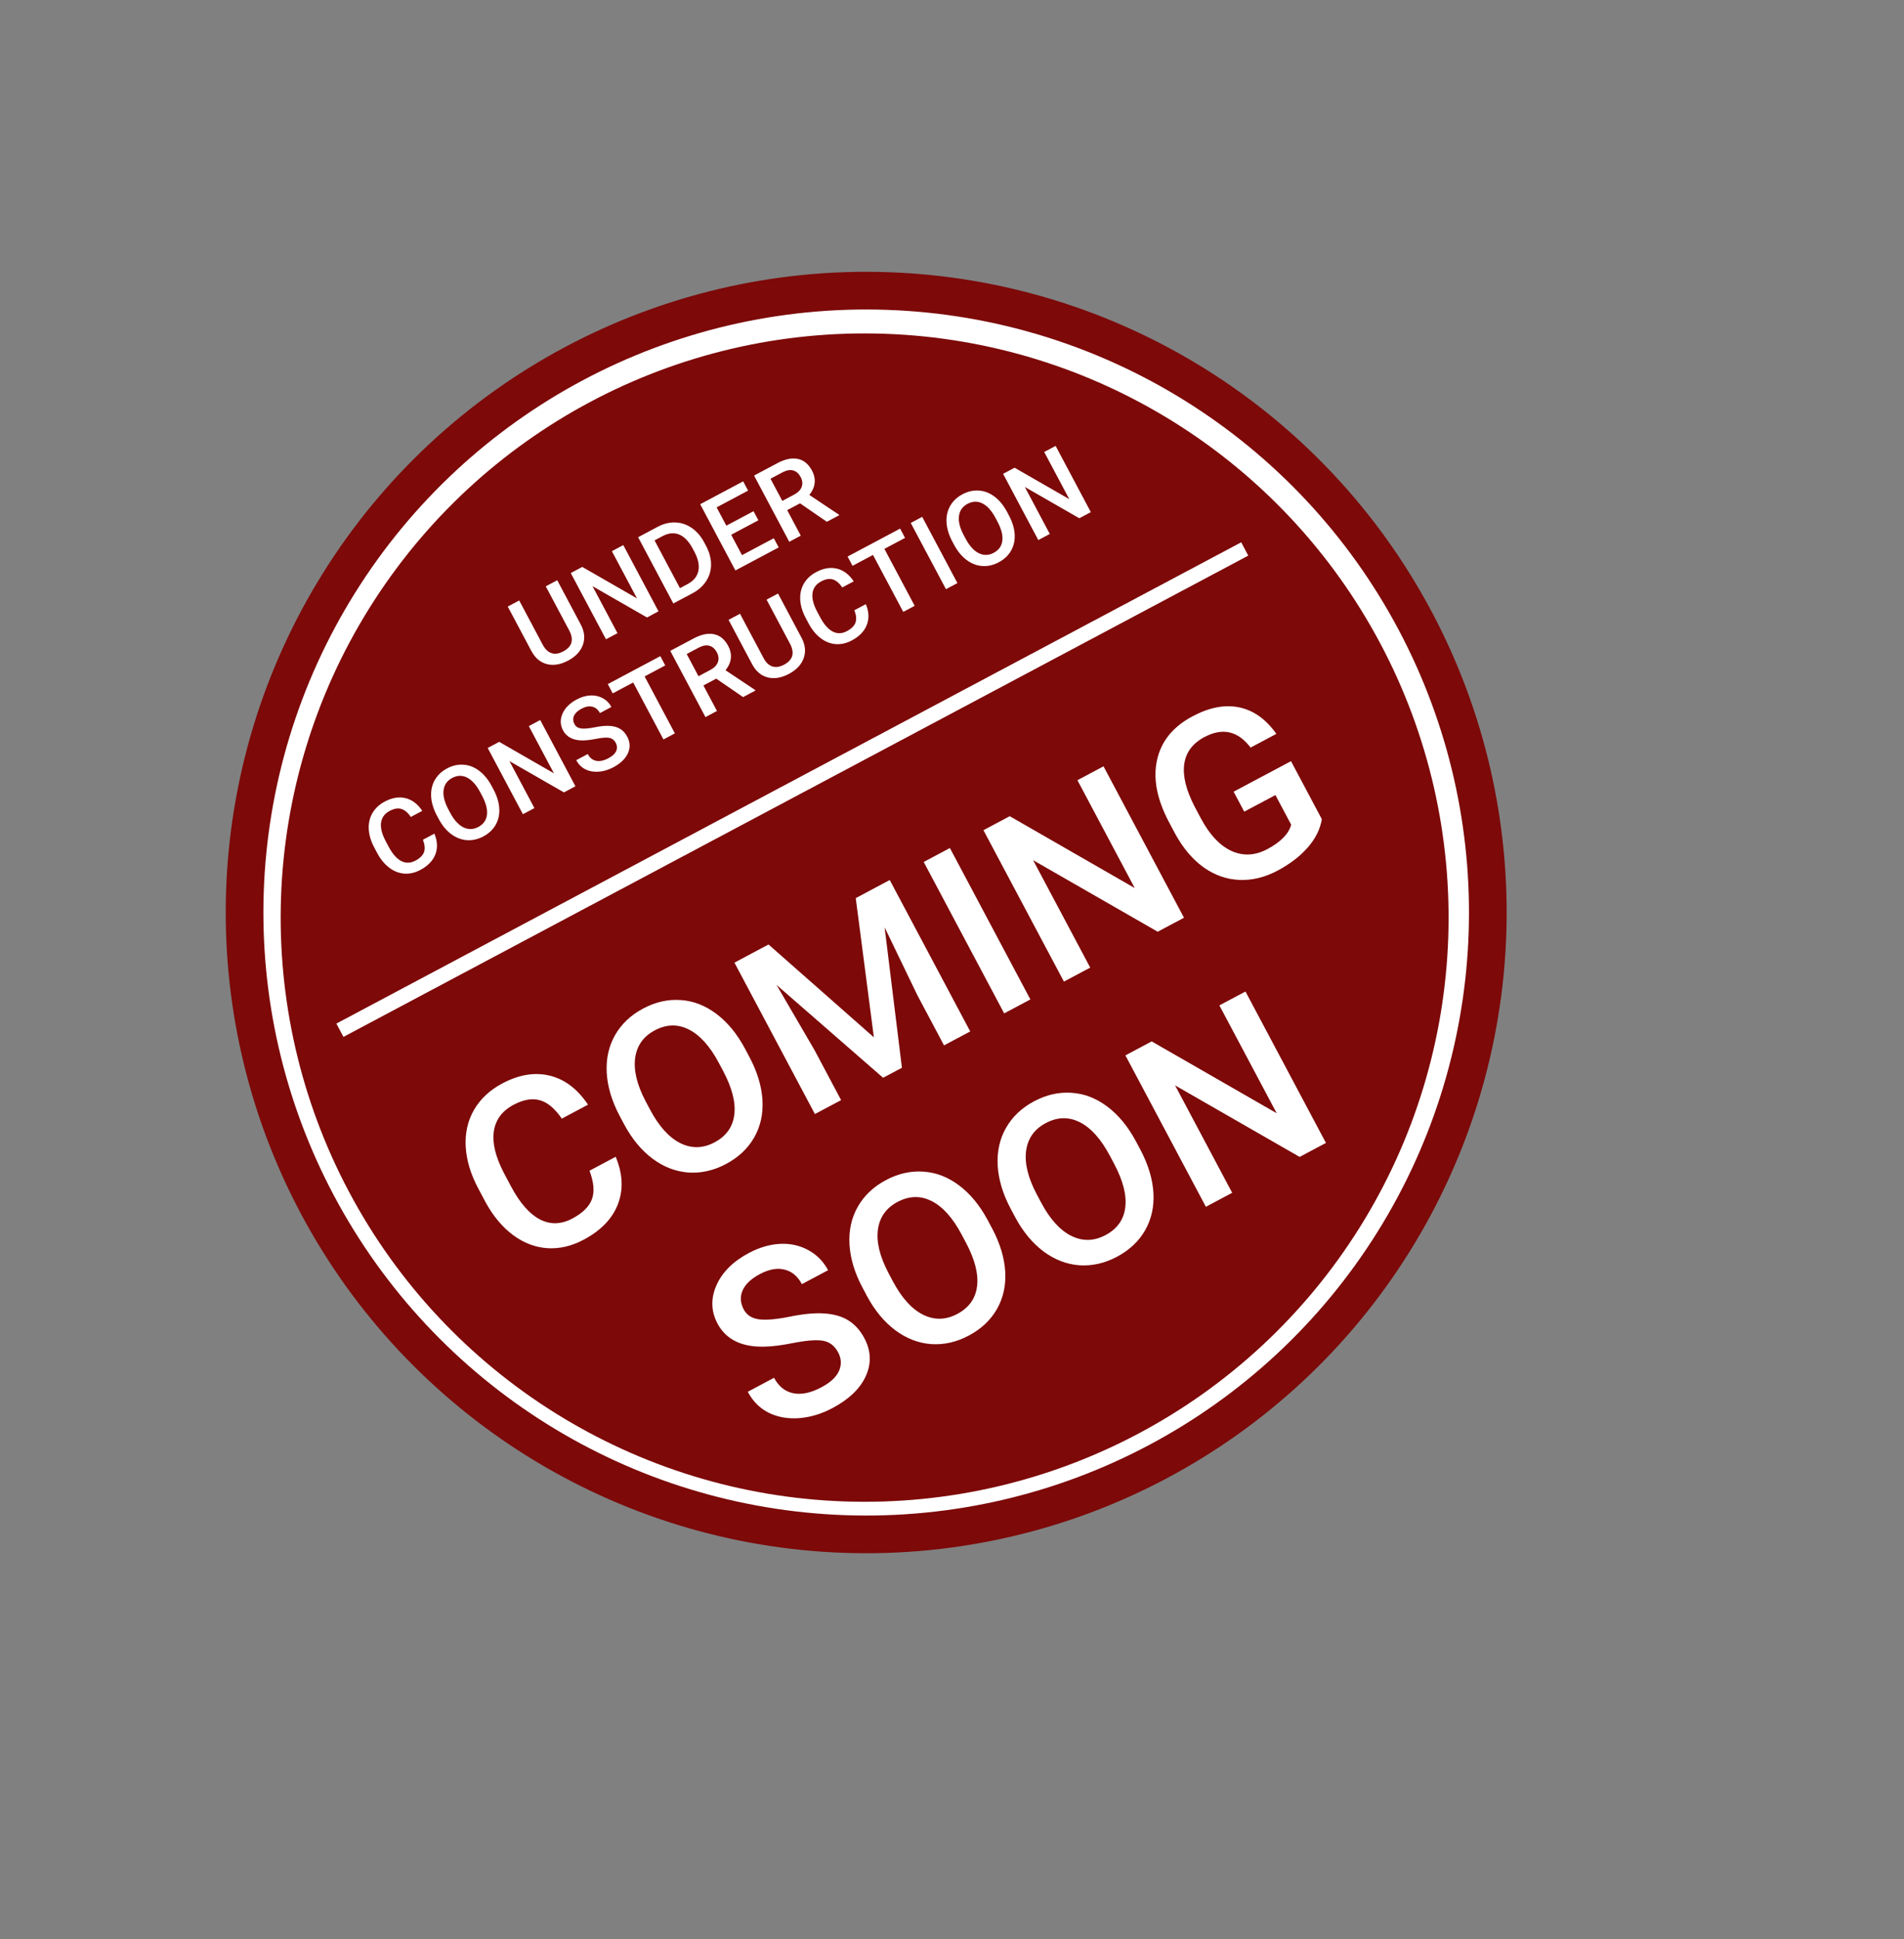 <svg width="165" height="168" viewBox="0 0 165 168" fill="none" xmlns="http://www.w3.org/2000/svg">
<rect x="0" y="0" width="165" height="168" fill="#808080" stroke="none"/>
<circle cx="75.064" cy="79.049" r="55.503" transform="rotate(-28 75.064 79.049)" fill="#7D0909"/>
<circle cx="75.064" cy="79.049" r="52.238" transform="rotate(-28 75.064 79.049)" fill="white"/>
<circle cx="74.929" cy="79.49" r="50.606" transform="rotate(-28 74.929 79.49)" fill="#7D0909"/>
<path d="M48.29 50.265L50.329 54.1C50.653 54.71 50.714 55.297 50.513 55.863C50.312 56.424 49.888 56.877 49.239 57.223C48.582 57.572 47.968 57.675 47.395 57.53C46.822 57.384 46.37 56.999 46.039 56.376L44.002 52.545L44.995 52.017L47.036 55.856C47.24 56.24 47.493 56.481 47.795 56.58C48.097 56.679 48.437 56.628 48.816 56.426C49.583 56.019 49.751 55.41 49.321 54.601L47.297 50.793L48.29 50.265ZM57.066 52.959L56.069 53.49L51.347 50.778L53.511 54.85L52.514 55.38L49.463 49.642L50.46 49.111L55.199 51.834L53.026 47.747L54.015 47.221L57.066 52.959ZM58.35 52.277L55.299 46.538L56.994 45.637C57.501 45.368 58.01 45.242 58.522 45.26C59.036 45.276 59.511 45.435 59.947 45.735C60.384 46.036 60.744 46.454 61.029 46.99L61.182 47.278C61.471 47.822 61.617 48.358 61.618 48.886C61.622 49.413 61.482 49.895 61.199 50.333C60.918 50.768 60.519 51.124 60.002 51.399L58.35 52.277ZM56.724 46.812L58.924 50.951L59.574 50.605C60.097 50.327 60.411 49.951 60.517 49.477C60.623 48.999 60.516 48.453 60.196 47.838L60.026 47.518C59.695 46.896 59.307 46.492 58.861 46.307C58.416 46.123 57.936 46.168 57.421 46.441L56.724 46.812ZM65.721 45.072L63.364 46.325L64.303 48.091L67.058 46.626L67.481 47.422L63.729 49.417L60.678 43.679L64.402 41.698L64.829 42.502L62.102 43.953L62.945 45.537L65.302 44.284L65.721 45.072ZM69.331 43.602L68.219 44.193L69.395 46.404L68.398 46.934L65.347 41.196L67.365 40.123C68.027 39.771 68.617 39.648 69.135 39.753C69.653 39.859 70.061 40.193 70.36 40.755C70.564 41.139 70.642 41.51 70.593 41.869C70.546 42.225 70.394 42.56 70.137 42.875L72.698 44.582L72.725 44.633L71.657 45.201L69.331 43.602ZM67.794 43.393L68.819 42.848C69.155 42.669 69.373 42.446 69.473 42.177C69.571 41.906 69.542 41.623 69.386 41.328C69.222 41.021 69.008 40.83 68.742 40.755C68.48 40.679 68.173 40.731 67.824 40.91L66.771 41.47L67.794 43.393ZM37.644 72.216C37.911 72.859 37.94 73.457 37.729 74.011C37.516 74.562 37.083 75.012 36.429 75.36C35.971 75.603 35.511 75.709 35.047 75.68C34.584 75.646 34.152 75.48 33.75 75.181C33.349 74.882 33.004 74.471 32.715 73.947L32.43 73.411C32.142 72.87 31.985 72.342 31.957 71.827C31.93 71.313 32.035 70.849 32.274 70.436C32.515 70.021 32.871 69.689 33.341 69.438C33.974 69.102 34.575 69.003 35.145 69.142C35.714 69.28 36.197 69.647 36.594 70.242L35.601 70.77C35.334 70.382 35.055 70.15 34.764 70.072C34.475 69.99 34.144 70.048 33.77 70.246C33.337 70.477 33.088 70.813 33.023 71.255C32.959 71.694 33.088 72.22 33.408 72.835L33.678 73.344C34.008 73.964 34.37 74.378 34.764 74.587C35.16 74.794 35.573 74.783 36.001 74.556C36.393 74.347 36.64 74.103 36.743 73.822C36.847 73.541 36.816 73.182 36.651 72.744L37.644 72.216ZM42.771 68.398C43.07 68.96 43.235 69.506 43.267 70.035C43.298 70.561 43.192 71.035 42.951 71.457C42.712 71.874 42.356 72.208 41.886 72.458C41.421 72.705 40.946 72.813 40.46 72.781C39.976 72.745 39.523 72.57 39.099 72.256C38.679 71.941 38.321 71.509 38.027 70.961L37.855 70.638C37.557 70.078 37.393 69.532 37.362 68.999C37.334 68.464 37.44 67.988 37.68 67.571C37.921 67.15 38.276 66.815 38.743 66.566C39.211 66.317 39.685 66.21 40.165 66.245C40.646 66.275 41.098 66.45 41.52 66.768C41.941 67.084 42.301 67.52 42.601 68.079L42.771 68.398ZM41.614 68.629C41.276 67.993 40.896 67.57 40.474 67.359C40.055 67.147 39.625 67.159 39.183 67.394C38.752 67.623 38.505 67.972 38.441 68.441C38.378 68.905 38.508 69.448 38.831 70.068L39.007 70.399C39.342 71.03 39.724 71.452 40.151 71.667C40.581 71.879 41.014 71.87 41.45 71.638C41.892 71.403 42.141 71.055 42.199 70.593C42.259 70.129 42.117 69.575 41.774 68.928L41.614 68.629ZM49.867 68.113L48.87 68.643L44.148 65.932L46.312 70.003L45.315 70.533L42.264 64.795L43.261 64.265L48 66.988L45.827 62.901L46.816 62.375L49.867 68.113ZM53.364 64.358C53.23 64.106 53.038 63.959 52.786 63.917C52.538 63.874 52.145 63.906 51.609 64.012C51.072 64.119 50.622 64.159 50.258 64.134C49.56 64.084 49.071 63.794 48.79 63.266C48.544 62.804 48.53 62.323 48.746 61.824C48.965 61.323 49.376 60.913 49.977 60.593C50.377 60.38 50.772 60.264 51.163 60.245C51.554 60.226 51.911 60.306 52.235 60.484C52.558 60.66 52.807 60.913 52.983 61.244L51.99 61.772C51.831 61.473 51.612 61.289 51.333 61.222C51.056 61.15 50.742 61.207 50.393 61.393C50.067 61.566 49.85 61.771 49.743 62.006C49.639 62.24 49.653 62.483 49.785 62.732C49.897 62.942 50.088 63.067 50.358 63.105C50.626 63.141 51.02 63.107 51.537 63.004C52.054 62.898 52.493 62.858 52.854 62.885C53.214 62.909 53.516 62.998 53.76 63.152C54.002 63.303 54.201 63.525 54.357 63.82C54.612 64.298 54.63 64.777 54.413 65.256C54.198 65.731 53.776 66.136 53.148 66.47C52.733 66.691 52.31 66.818 51.879 66.851C51.45 66.88 51.066 66.811 50.728 66.644C50.392 66.476 50.129 66.211 49.937 65.851L50.934 65.321C51.108 65.647 51.35 65.842 51.66 65.906C51.971 65.97 52.327 65.895 52.729 65.682C53.075 65.497 53.299 65.289 53.398 65.058C53.499 64.822 53.487 64.589 53.364 64.358ZM57.65 57.645L55.861 58.597L58.485 63.531L57.495 64.057L54.872 59.123L53.098 60.066L52.671 59.262L57.223 56.841L57.65 57.645ZM62.069 58.789L60.957 59.38L62.133 61.591L61.136 62.121L58.085 56.383L60.103 55.31C60.765 54.958 61.355 54.835 61.873 54.94C62.39 55.046 62.799 55.38 63.098 55.942C63.302 56.325 63.38 56.697 63.331 57.056C63.284 57.412 63.132 57.747 62.875 58.062L65.436 59.769L65.463 59.821L64.395 60.388L62.069 58.789ZM60.532 58.58L61.557 58.035C61.893 57.856 62.111 57.633 62.211 57.364C62.309 57.093 62.28 56.81 62.124 56.515C61.96 56.208 61.746 56.017 61.48 55.943C61.218 55.867 60.911 55.918 60.562 56.097L59.509 56.657L60.532 58.58ZM67.424 51.417L69.463 55.252C69.787 55.861 69.849 56.449 69.647 57.014C69.447 57.576 69.022 58.029 68.373 58.374C67.716 58.724 67.102 58.826 66.53 58.682C65.957 58.535 65.504 58.151 65.173 57.528L63.136 53.697L64.129 53.169L66.171 57.008C66.374 57.391 66.627 57.633 66.93 57.731C67.231 57.831 67.572 57.779 67.95 57.578C68.717 57.17 68.886 56.562 68.455 55.752L66.431 51.945L67.424 51.417ZM75.034 52.335C75.302 52.978 75.33 53.577 75.119 54.13C74.907 54.681 74.473 55.131 73.819 55.479C73.362 55.722 72.901 55.829 72.437 55.799C71.974 55.765 71.542 55.599 71.141 55.3C70.739 55.002 70.394 54.59 70.105 54.066L69.82 53.53C69.533 52.989 69.375 52.461 69.347 51.947C69.32 51.432 69.425 50.968 69.664 50.555C69.905 50.14 70.261 49.808 70.731 49.558C71.365 49.221 71.966 49.122 72.535 49.261C73.104 49.4 73.587 49.766 73.984 50.361L72.991 50.889C72.725 50.501 72.446 50.269 72.155 50.191C71.865 50.109 71.534 50.167 71.161 50.365C70.727 50.596 70.478 50.932 70.413 51.375C70.35 51.813 70.478 52.34 70.798 52.955L71.069 53.463C71.398 54.083 71.76 54.497 72.154 54.706C72.551 54.913 72.963 54.903 73.391 54.675C73.783 54.467 74.03 54.222 74.134 53.941C74.237 53.66 74.206 53.301 74.041 52.863L75.034 52.335ZM78.432 46.596L76.642 47.547L79.266 52.481L78.277 53.007L75.653 48.073L73.88 49.016L73.452 48.212L78.004 45.792L78.432 46.596ZM82.97 50.512L81.977 51.04L78.925 45.302L79.918 44.774L82.97 50.512ZM87.434 44.65C87.733 45.212 87.899 45.758 87.931 46.287C87.961 46.813 87.856 47.287 87.615 47.709C87.375 48.126 87.02 48.46 86.55 48.71C86.085 48.957 85.609 49.065 85.124 49.033C84.64 48.997 84.186 48.822 83.763 48.508C83.342 48.192 82.985 47.761 82.69 47.213L82.518 46.89C82.221 46.33 82.057 45.784 82.026 45.251C81.998 44.716 82.104 44.24 82.344 43.823C82.585 43.402 82.939 43.067 83.407 42.818C83.874 42.569 84.348 42.462 84.829 42.497C85.31 42.527 85.761 42.702 86.183 43.02C86.604 43.336 86.965 43.773 87.265 44.331L87.434 44.65ZM86.278 44.881C85.94 44.245 85.56 43.822 85.138 43.611C84.719 43.399 84.288 43.411 83.847 43.645C83.416 43.875 83.168 44.224 83.104 44.693C83.041 45.157 83.171 45.7 83.495 46.32L83.671 46.651C84.006 47.282 84.387 47.704 84.814 47.919C85.245 48.131 85.678 48.122 86.114 47.89C86.555 47.655 86.805 47.307 86.862 46.845C86.923 46.381 86.781 45.827 86.437 45.18L86.278 44.881ZM94.531 44.365L93.534 44.895L88.811 42.184L90.976 46.255L89.979 46.785L86.928 41.047L87.925 40.517L92.664 43.24L90.49 39.153L91.48 38.627L94.531 44.365Z" fill="white"/>
<path d="M53.356 100.209C53.968 101.679 54.033 103.046 53.55 104.312C53.065 105.572 52.074 106.599 50.579 107.394C49.534 107.95 48.481 108.194 47.42 108.126C46.362 108.049 45.375 107.669 44.457 106.986C43.539 106.303 42.75 105.363 42.09 104.166L41.439 102.94C40.781 101.703 40.421 100.497 40.358 99.321C40.295 98.145 40.536 97.084 41.081 96.139C41.633 95.192 42.446 94.432 43.521 93.86C44.968 93.091 46.343 92.864 47.644 93.182C48.945 93.499 50.049 94.337 50.956 95.696L48.686 96.903C48.077 96.017 47.44 95.486 46.775 95.308C46.113 95.12 45.356 95.253 44.503 95.707C43.512 96.234 42.943 97.003 42.794 98.013C42.649 99.015 42.942 100.219 43.674 101.625L44.292 102.787C45.046 104.204 45.873 105.151 46.773 105.627C47.68 106.101 48.623 106.077 49.602 105.557C50.496 105.081 51.062 104.522 51.298 103.88C51.535 103.238 51.464 102.417 51.086 101.416L53.356 100.209ZM64.94 91.554C65.623 92.839 66.001 94.087 66.074 95.296C66.144 96.499 65.903 97.582 65.352 98.545C64.804 99.499 63.992 100.262 62.917 100.834C61.855 101.399 60.768 101.645 59.659 101.573C58.552 101.491 57.515 101.091 56.548 100.372C55.587 99.651 54.769 98.664 54.096 97.412L53.703 96.674C53.023 95.394 52.648 94.146 52.578 92.927C52.514 91.706 52.756 90.618 53.304 89.664C53.855 88.701 54.665 87.935 55.734 87.367C56.803 86.798 57.886 86.553 58.983 86.632C60.084 86.702 61.116 87.101 62.081 87.828C63.042 88.55 63.866 89.548 64.552 90.824L64.94 91.554ZM62.297 92.081C61.524 90.628 60.655 89.661 59.691 89.18C58.732 88.696 57.749 88.722 56.74 89.258C55.755 89.782 55.189 90.58 55.042 91.651C54.899 92.714 55.196 93.954 55.934 95.372L56.337 96.128C57.103 97.57 57.975 98.535 58.952 99.025C59.934 99.512 60.924 99.49 61.921 98.96C62.93 98.423 63.501 97.627 63.632 96.571C63.77 95.512 63.446 94.243 62.661 92.766L62.297 92.081ZM66.601 81.819L75.73 89.861L74.159 77.801L77.105 76.234L84.079 89.351L81.809 90.558L79.51 86.234L76.66 80.331L78.16 92.498L76.53 93.365L67.296 85.321L70.591 90.976L72.89 95.3L70.62 96.507L63.646 83.391L66.601 81.819ZM89.292 86.579L87.022 87.786L80.048 74.669L82.318 73.463L89.292 86.579ZM102.604 79.501L100.325 80.713L89.53 74.516L94.478 83.821L92.199 85.033L85.225 71.917L87.504 70.705L98.336 76.929L93.369 67.587L95.63 66.385L102.604 79.501ZM114.551 70.965C114.405 71.835 113.997 72.653 113.325 73.419C112.654 74.184 111.783 74.851 110.714 75.42C109.615 76.004 108.51 76.272 107.398 76.224C106.286 76.176 105.253 75.812 104.299 75.133C103.348 74.445 102.534 73.487 101.858 72.259L101.312 71.232C100.258 69.25 99.911 67.452 100.269 65.836C100.624 64.215 101.651 62.952 103.351 62.048C104.81 61.272 106.161 61.016 107.403 61.28C108.645 61.544 109.714 62.309 110.609 63.573L108.375 64.761C107.283 63.316 105.947 63.013 104.368 63.853C103.347 64.396 102.766 65.179 102.624 66.202C102.485 67.215 102.785 68.439 103.524 69.871L104.06 70.88C104.814 72.298 105.697 73.242 106.71 73.712C107.726 74.174 108.765 74.122 109.828 73.557C110.993 72.937 111.681 72.232 111.893 71.442L110.528 68.874L107.825 70.311L106.905 68.582L111.878 65.938L114.551 70.965ZM72.634 117.152C72.328 116.575 71.887 116.24 71.313 116.144C70.744 116.046 69.847 116.119 68.621 116.362C67.394 116.606 66.365 116.699 65.533 116.641C63.939 116.525 62.821 115.864 62.179 114.657C61.617 113.6 61.583 112.501 62.078 111.36C62.579 110.215 63.517 109.277 64.892 108.546C65.805 108.061 66.708 107.796 67.602 107.752C68.495 107.709 69.312 107.891 70.053 108.298C70.79 108.7 71.36 109.279 71.762 110.035L69.492 111.242C69.128 110.558 68.627 110.138 67.991 109.984C67.357 109.82 66.64 109.951 65.842 110.375C65.097 110.771 64.602 111.239 64.357 111.777C64.118 112.313 64.15 112.866 64.453 113.436C64.709 113.917 65.145 114.201 65.762 114.289C66.375 114.371 67.274 114.294 68.458 114.057C69.638 113.814 70.642 113.724 71.468 113.785C72.291 113.841 72.981 114.044 73.537 114.395C74.091 114.741 74.546 115.249 74.904 115.922C75.485 117.015 75.528 118.11 75.032 119.205C74.538 120.292 73.574 121.216 72.139 121.98C71.19 122.484 70.224 122.775 69.24 122.851C68.258 122.918 67.381 122.761 66.608 122.378C65.841 121.993 65.238 121.389 64.801 120.566L67.08 119.354C67.476 120.099 68.028 120.544 68.738 120.691C69.448 120.838 70.262 120.667 71.181 120.178C71.974 119.756 72.484 119.281 72.711 118.752C72.941 118.214 72.915 117.68 72.634 117.152ZM85.978 106.417C86.661 107.702 87.039 108.95 87.112 110.159C87.182 111.362 86.941 112.445 86.39 113.408C85.842 114.362 85.03 115.125 83.955 115.697C82.892 116.262 81.806 116.508 80.697 116.436C79.59 116.354 78.553 115.954 77.586 115.236C76.624 114.514 75.807 113.528 75.133 112.276L74.741 111.537C74.061 110.258 73.685 109.009 73.615 107.79C73.551 106.569 73.793 105.481 74.341 104.527C74.892 103.564 75.703 102.798 76.772 102.23C77.841 101.661 78.924 101.417 80.021 101.496C81.121 101.565 82.154 101.964 83.118 102.691C84.08 103.413 84.903 104.412 85.59 105.688L85.978 106.417ZM83.334 106.944C82.561 105.491 81.693 104.524 80.728 104.043C79.77 103.559 78.786 103.585 77.777 104.121C76.792 104.645 76.227 105.443 76.08 106.515C75.936 107.577 76.234 108.817 76.972 110.235L77.374 110.992C78.141 112.433 79.012 113.399 79.989 113.888C80.972 114.375 81.962 114.353 82.959 113.823C83.968 113.287 84.538 112.49 84.67 111.434C84.808 110.375 84.484 109.106 83.698 107.629L83.334 106.944ZM98.821 99.588C99.504 100.874 99.882 102.121 99.955 103.33C100.025 104.533 99.784 105.616 99.233 106.58C98.685 107.534 97.874 108.296 96.799 108.868C95.736 109.433 94.649 109.679 93.54 109.607C92.433 109.525 91.396 109.125 90.429 108.407C89.468 107.685 88.65 106.699 87.977 105.447L87.584 104.708C86.904 103.429 86.529 102.18 86.459 100.961C86.395 99.74 86.637 98.652 87.185 97.698C87.736 96.735 88.546 95.969 89.615 95.401C90.684 94.832 91.767 94.588 92.864 94.667C93.965 94.736 94.997 95.135 95.962 95.862C96.923 96.584 97.747 97.583 98.433 98.859L98.821 99.588ZM96.178 100.115C95.405 98.662 94.536 97.695 93.572 97.214C92.613 96.73 91.63 96.756 90.621 97.293C89.636 97.816 89.07 98.614 88.923 99.686C88.78 100.748 89.077 101.988 89.815 103.406L90.218 104.163C90.984 105.604 91.856 106.57 92.833 107.059C93.815 107.546 94.805 107.524 95.802 106.994C96.811 106.458 97.382 105.661 97.513 104.605C97.651 103.546 97.327 102.278 96.542 100.8L96.178 100.115ZM114.906 99.009L112.627 100.221L101.832 94.023L106.78 103.329L104.501 104.541L97.527 91.425L99.806 90.213L110.638 96.436L105.671 87.095L107.932 85.892L114.906 99.009Z" fill="white"/>
<line x1="29.457" y1="89.247" x2="107.868" y2="47.555" stroke="white" stroke-width="1.306"/>
</svg>
